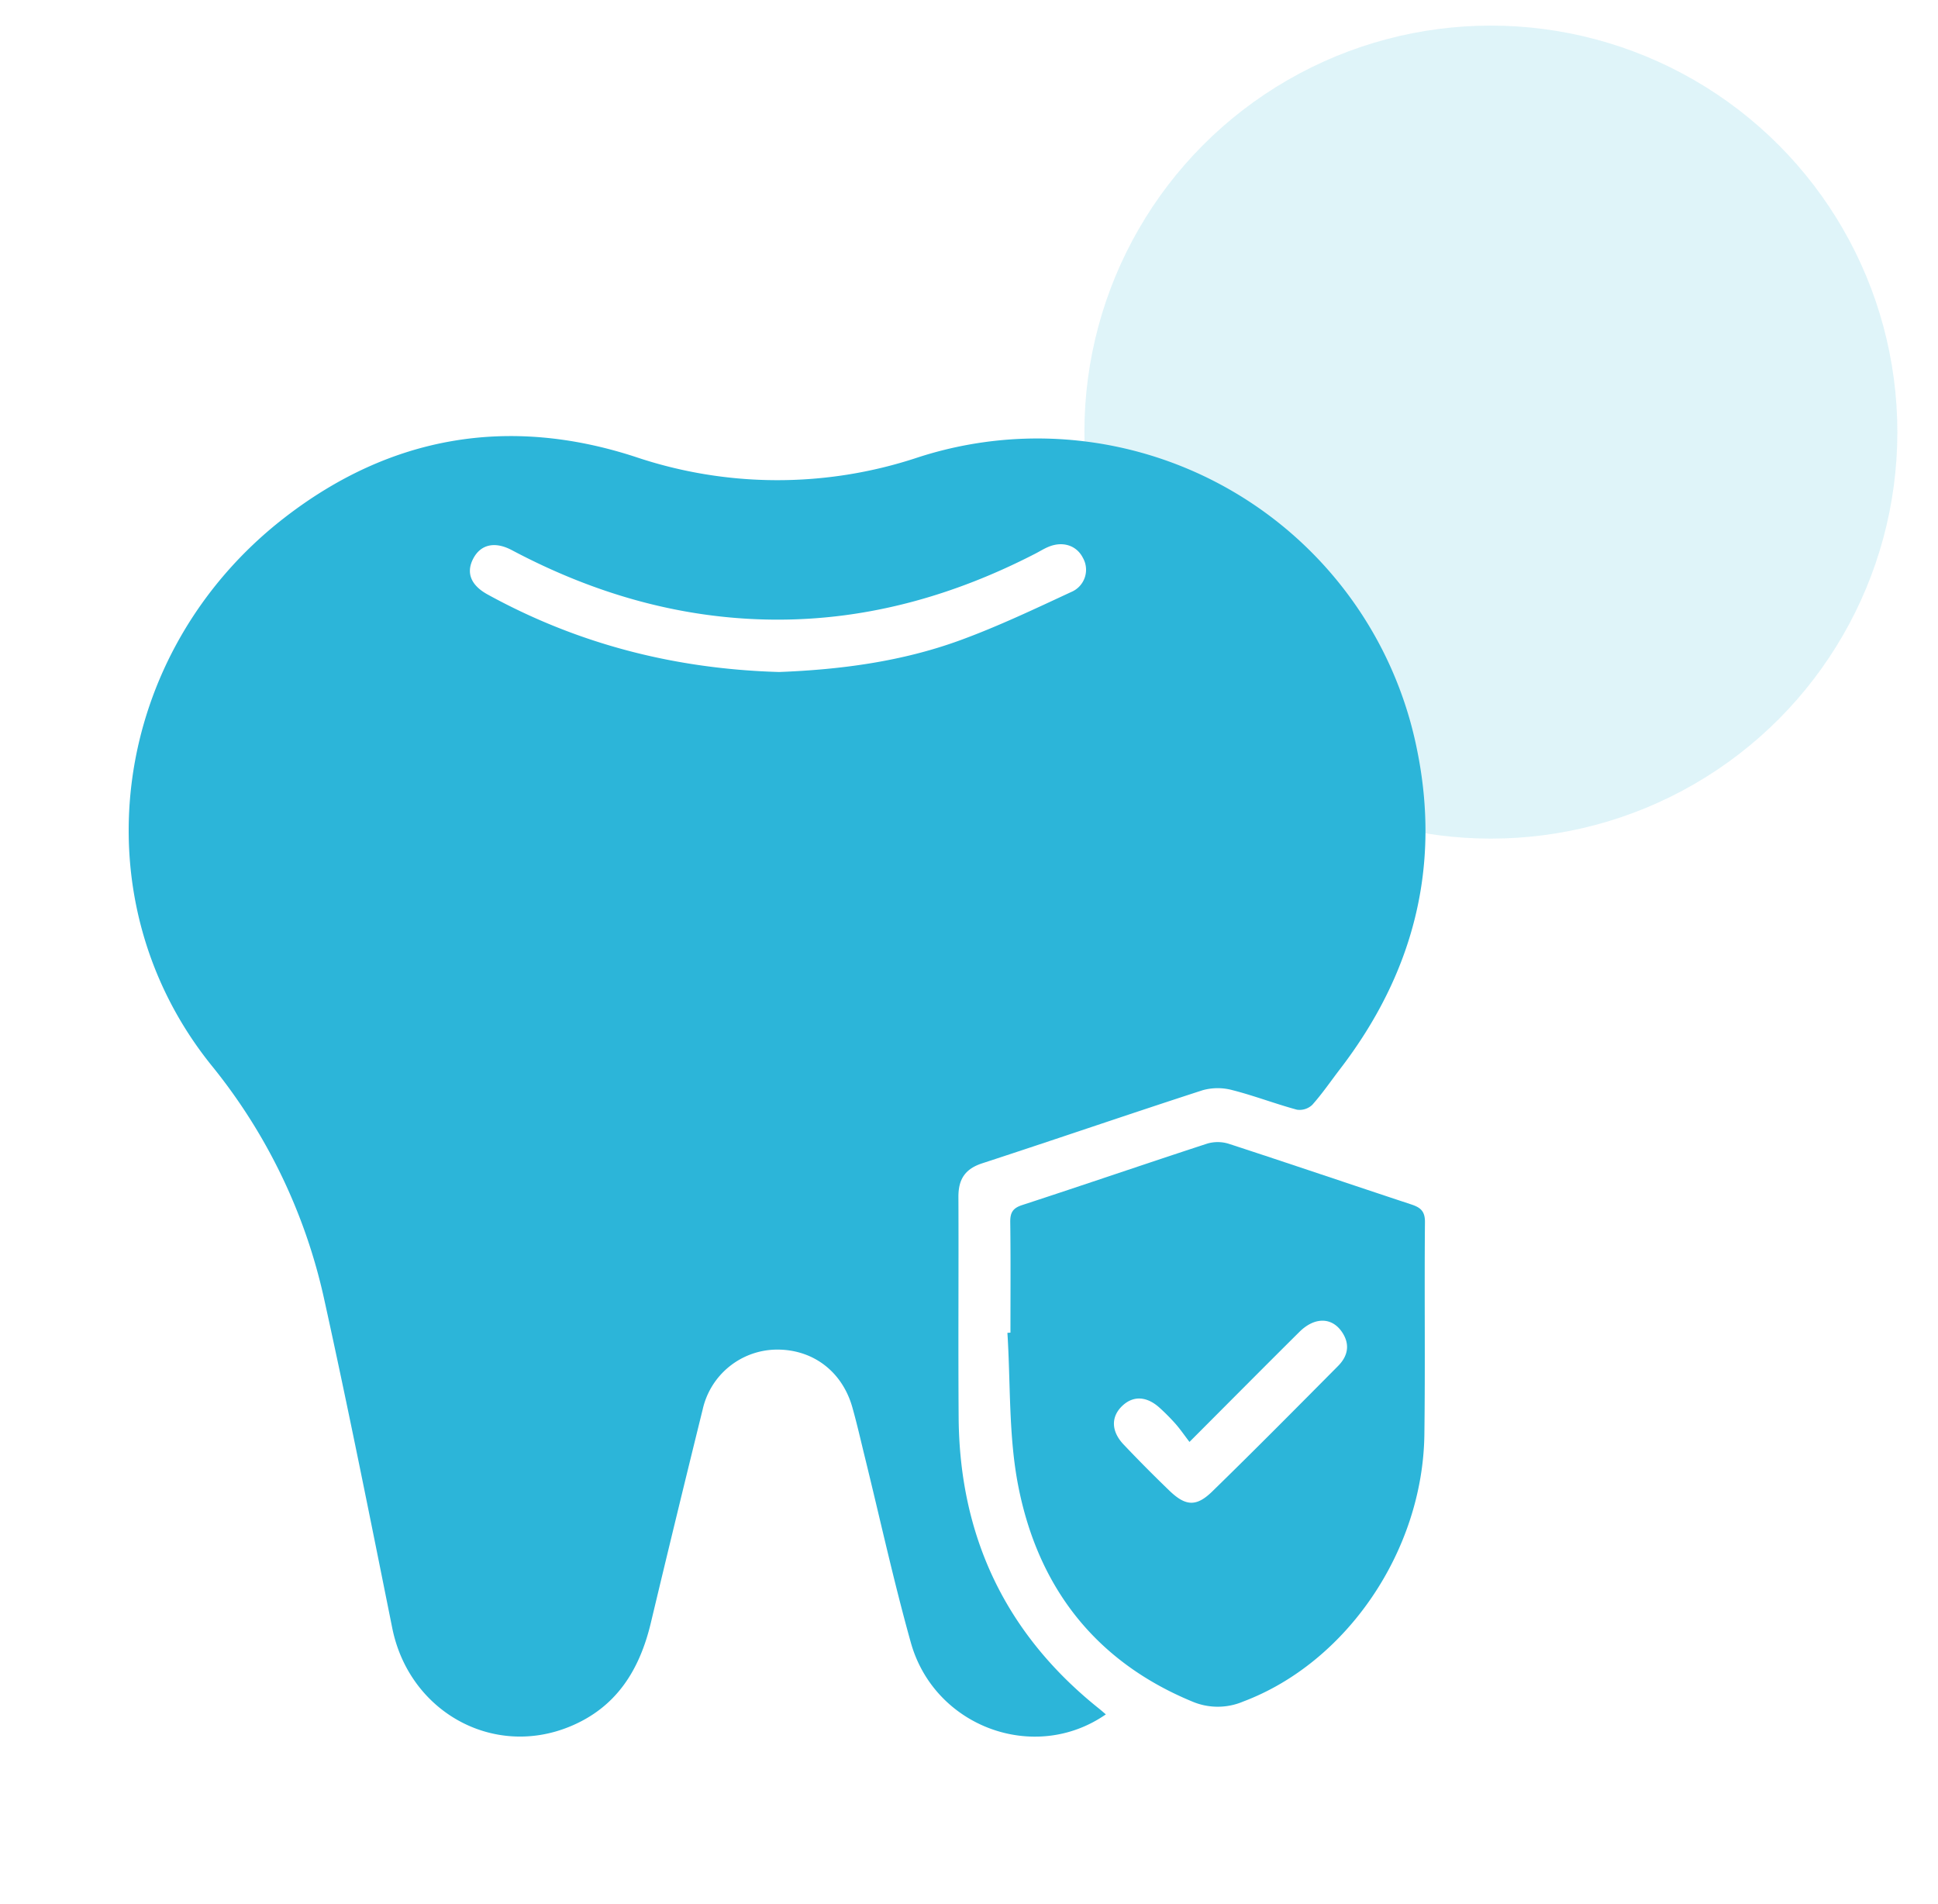 <?xml version="1.0" encoding="UTF-8"?>
<svg xmlns="http://www.w3.org/2000/svg" viewBox="0 0 448.184 440.258">
  <circle cx="344.782" cy="99.925" r="94.004" style="fill:#2cb5d9;opacity:0.15"></circle>
  <path d="M255.739,396.445c-16.484,11.439-39.638,2.914-45.098-16.601-3.959-14.15-7.101-28.529-10.613-42.804-.953-3.871-1.83-7.764-2.913-11.599-2.361-8.354-9.203-13.472-17.656-13.348a17.694,17.694,0,0,0-16.948,13.803q-6.1,24.676-12,49.401c-2.61,10.903-7.951,19.554-18.787,23.99-17.83,7.299-37.135-3.524-41.012-22.814-5.107-25.411-10.179-50.835-15.765-76.143a129.849,129.849,0,0,0-26.107-54.049c-31.033-38.614-23.377-95.303,16.929-126.547,24.443-18.948,51.845-23.637,81.136-14.095a102.828,102.828,0,0,0,65.227.184,89.515,89.515,0,0,1,115.547,67.422c5.624,27.302-.88,51.961-17.779,73.972-2.128,2.772-4.104,5.679-6.425,8.278a4.253,4.253,0,0,1-3.543,1.12c-5.037-1.364-9.935-3.258-14.99-4.541a12.973,12.973,0,0,0-6.838.045c-17.026,5.521-33.955,11.343-50.971,16.899-3.986,1.302-5.504,3.73-5.488,7.755.07,16.998-.067,33.997.052,50.994.194,27.549,10.868,50.091,32.444,67.329C254.617,395.475,255.072,395.88,255.739,396.445ZM180.198,155.399c14.124-.544,28.335-2.394,41.886-7.355,8.736-3.198,17.187-7.213,25.637-11.141a5.57,5.57,0,0,0,2.707-7.911c-1.467-2.894-4.702-3.927-8.035-2.507-1.028.438-1.985,1.04-2.982,1.553-18.674,9.624-38.455,15.247-59.497,15.254-21.824.008-42.288-5.852-61.541-16.072-3.966-2.105-7.258-1.316-8.966,2.023-1.646,3.218-.529,6.091,3.353,8.225C133.682,148.968,156.142,154.712,180.198,155.399Z" style="fill:#2cb5d9"></path>
  <path d="M233.678,308.172c0-8.5.066-17-.046-25.499-.029-2.173.503-3.269,2.74-3.999,14.313-4.668,28.552-9.563,42.864-14.234a8.595,8.595,0,0,1,5.001.081c14.066,4.589,28.074,9.356,42.124,13.998,2.096.693,3.198,1.516,3.175,4.09-.151,16.373.082,32.751-.133,49.122-.354,26.981-18.05,52.769-41.881,61.739a15.06,15.06,0,0,1-11.789.011c-22.507-9.303-35.685-26.513-40.254-49.872-2.253-11.52-1.757-23.58-2.505-35.395Zm41.401,25.27c-1.231-1.612-2.144-2.954-3.208-4.162a47.492,47.492,0,0,0-3.683-3.716c-2.996-2.727-6.125-2.863-8.655-.454-2.629,2.505-2.595,5.861.316,8.931q5.144,5.424,10.53,10.616c3.763,3.645,6.256,3.86,9.96.248,9.813-9.568,19.462-19.306,29.115-29.037,2.247-2.265,2.823-4.958.923-7.798-2.341-3.5-6.343-3.576-9.883-.064C292.276,316.163,284.12,324.386,275.079,333.442Z" style="fill:#2cb5d9"></path>
</svg>
